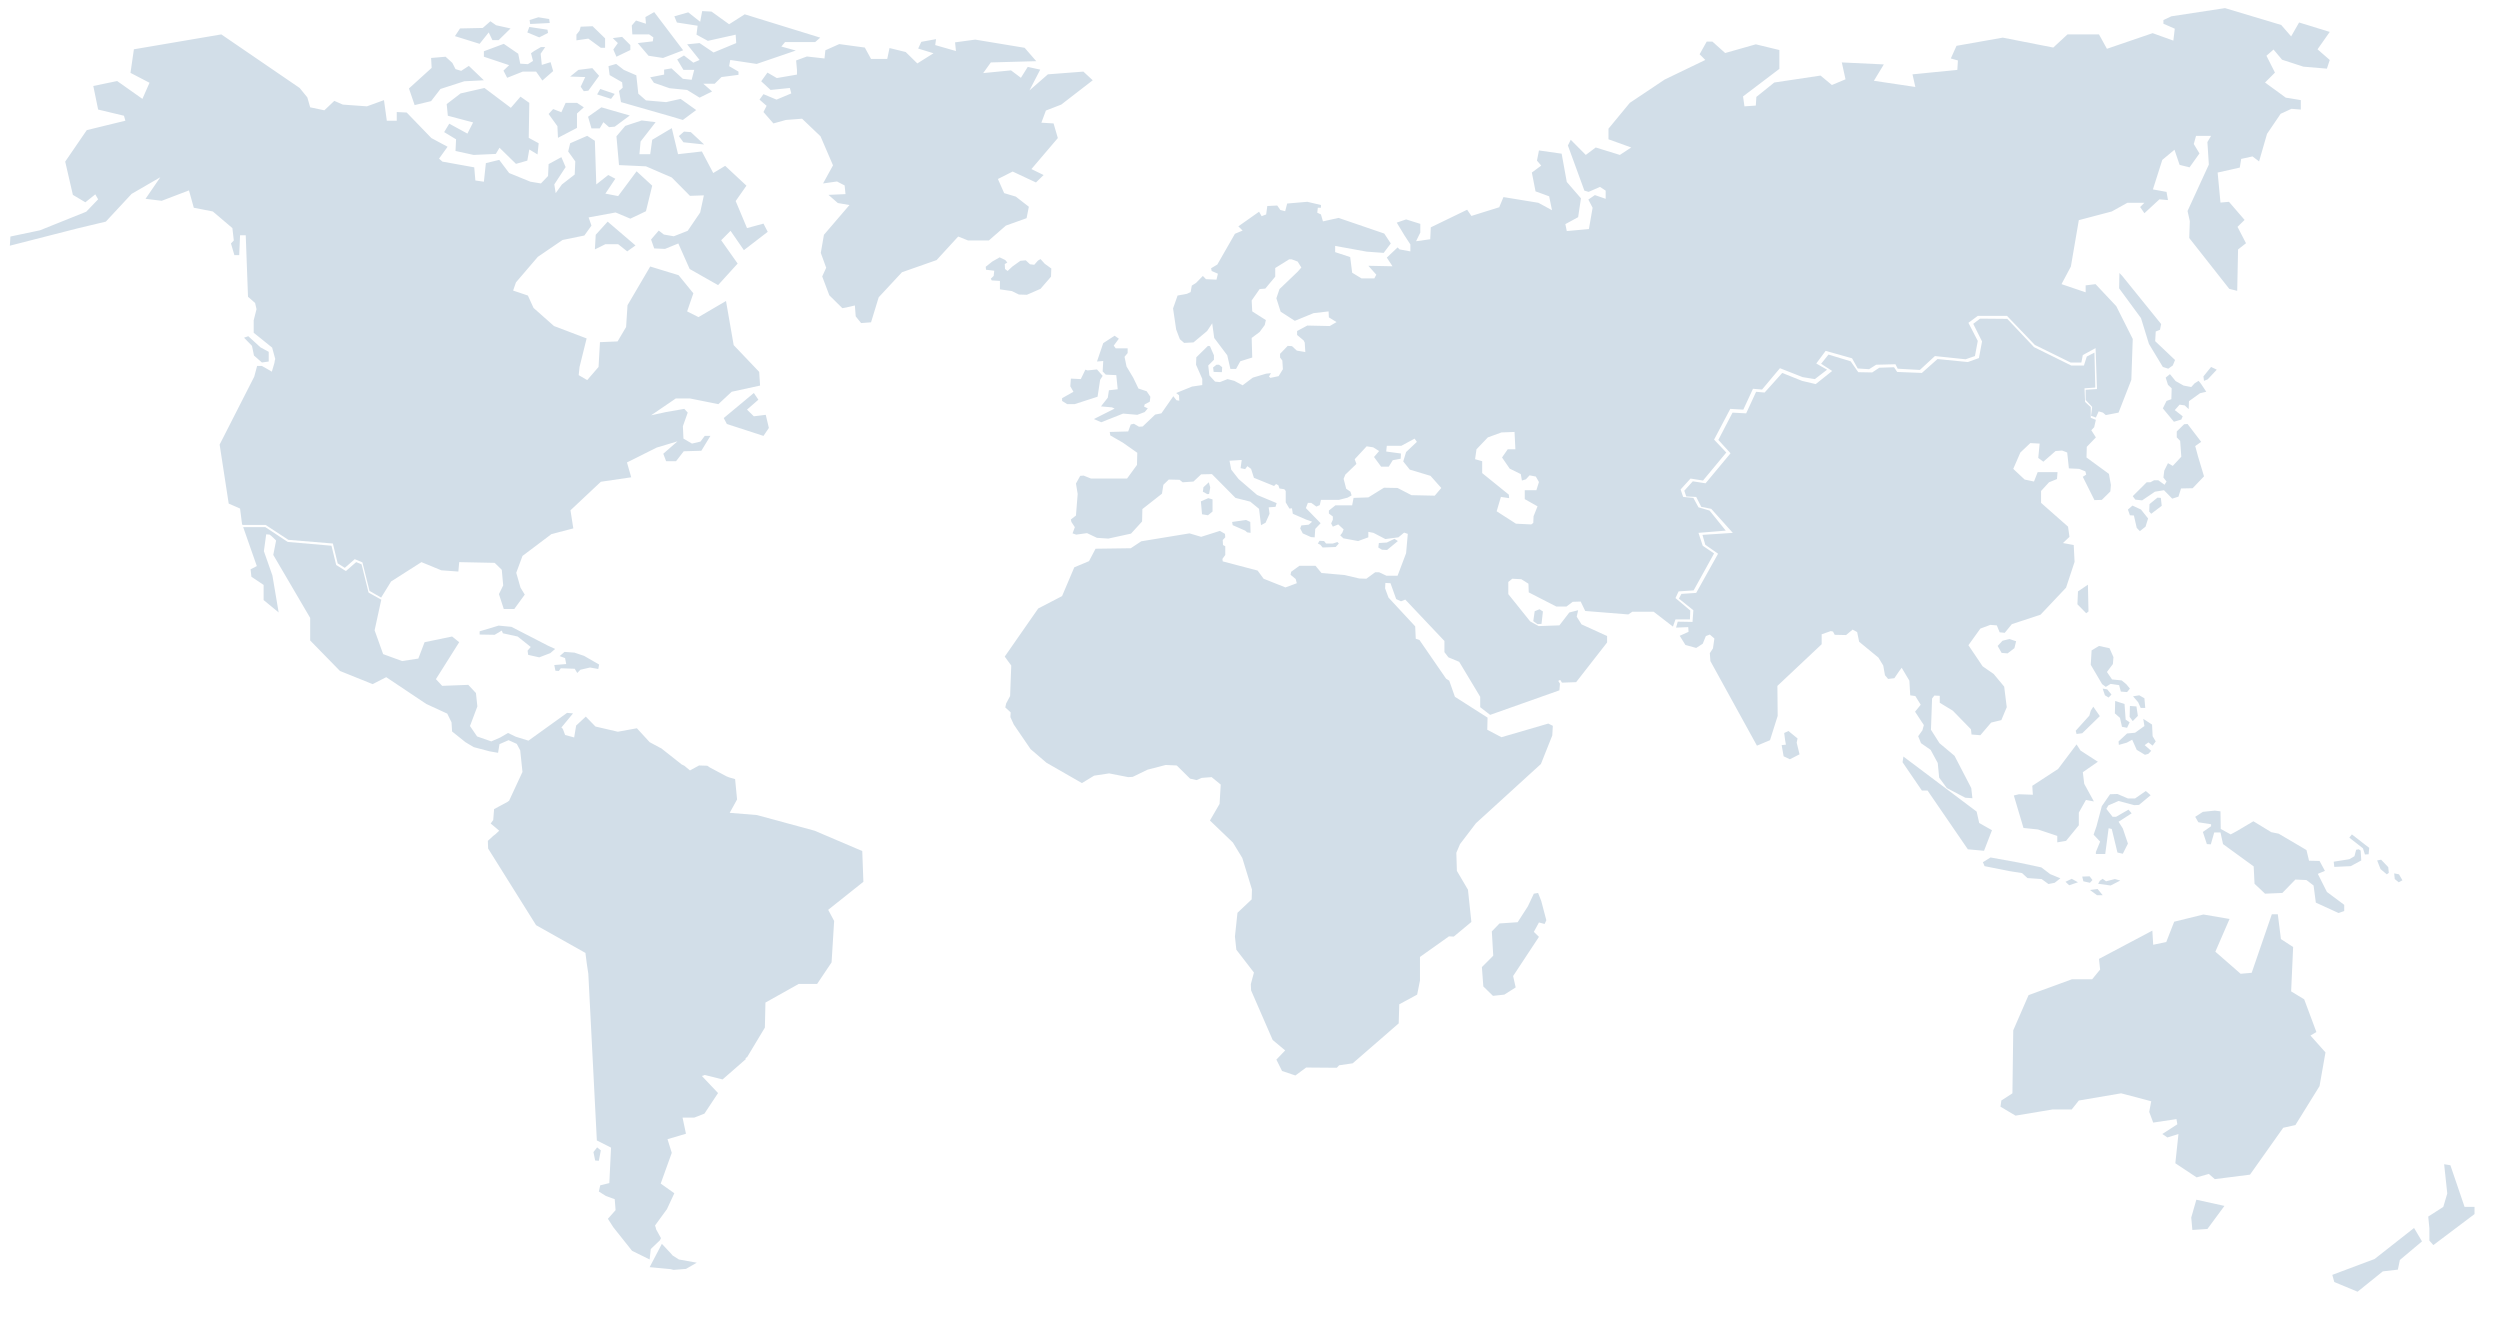 <?xml version="1.0" encoding="utf-8"?>
<!-- Generator: Adobe Illustrator 15.0.0, SVG Export Plug-In . SVG Version: 6.00 Build 0)  -->
<!DOCTYPE svg PUBLIC "-//W3C//DTD SVG 1.1//EN" "http://www.w3.org/Graphics/SVG/1.1/DTD/svg11.dtd">
<svg version="1.1" id="Layer_1" xmlns="http://www.w3.org/2000/svg" xmlns:xlink="http://www.w3.org/1999/xlink" x="0px" y="0px"
	 width="1267.926px" height="670.867px" viewBox="0 0 1267.926 670.867" enable-background="new 0 0 1267.926 670.867"
	 xml:space="preserve">
<g>
	<g>
		<path fill-rule="evenodd" clip-rule="evenodd" fill="#D2DEE8" d="M1188.92,458.907v3.149l-2.88,1l-11.521-5.279l-1.14-8.68
			l-3.61-2.76l-5.609-0.261l-6.62,6.8l-8.78,0.37l-5.33-5.03l-0.43-8.8l-15.55-11.319l-1.29-5.91h-3.17l-1.73,6.039l-2.01-0.129
			l-2.02-6.16l4.17-2.9v-1l-6.471-1.01l-1.58-2.76l3.881-2.521l6.05-0.63l2.88,0.38l0.14,8.931l5.04,2.76l3.02-1.631l8.5-5.029
			l9.061,5.529l3.75,0.761l14.1,8.3l1.301,5.41l5.33,0.119l2.729,5.031l-3.6,1.51l4.61,9.18L1188.92,458.907z M1214.26,442.938
			l0.29,2.89l2.011,1.64l1.879-1.01l-1.739-3.02L1214.26,442.938z M1205.62,436.396l1.729,4.4l3.17,2.641l1.011-0.75l-0.29-2.9
			l-3.6-3.77L1205.62,436.396z M1196.26,430.737l-1.29,0.25l-0.87,3.271l-2.59,1.51l-7.92,1.26l0.29,2.64l8.351-0.38l5.33-2.891
			l-0.291-5.029L1196.26,430.737z M1192.811,423.188l-1.301,1.64l6.91,5.41l1.01,3.14l1.87-0.119l0.29-3.271l-2.16-1.64
			L1192.811,423.188z M1224.34,622.797l4.03,6.791l-11.229,9.43l-1.011,4.899l-7.63,0.88l-12.811,10.32l-11.81-4.91l-1-3.64
			l21.45-8.05L1224.34,622.797z M1239.6,590.467l1.58,14.84l-2.01,6.791l-7.64,4.91l0.579,5.909v6.29l2.021,2.26l20.87-15.72v-3.649
			h-5.04l-7.2-21.131L1239.6,590.467z M1113.92,608.457l-2.59,9.051l0.57,6.289l7.63-0.5l8.64-11.699L1113.92,608.457z
			 M1021.061,522.547l-0.42,31.95l-5.621,3.649l-0.43,3.141l7.63,4.53l18.851-3.14h9.649l3.601-4.531l21.449-3.649l15.261,4.03
			l-1.011,5.4l2.021,5.41l11.8-1.761l0.44,2.64l-7.63,4.91l2.59,1.76l5.609-1.76l-1.58,14.84l10.791,7.17l6.199-1.76l3.021,2.641
			l17.85-2.271l16.84-23.771l6.19-1.379l12.24-19.75l3.02-17.101l-7.63-8.56l3.021-1.76l-6.19-16.601l-6.62-4.021l1.01-22.51
			l-6.189-4.029l-1.58-12.58h-3.03l-10.22,29.689l-5.61,0.5l-12.819-11.199l7.199-16.601l-13.24-2.26l-14.83,3.649l-4.029,10.311
			l-6.62,1.38l-0.431-7.17l-27.069,14.34l0.58,5.41l-4.03,4.909h-10.22l-22.03,8.041L1021.061,522.547z"/>
	</g>
	<g>
		<path fill-rule="evenodd" clip-rule="evenodd" fill="#D2DEE8" d="M1070.59,245.977l-0.29,3.271l-4.319,4.28l-3.74,0.119
			l-5.9-11.819l1.721-1.13l-0.431-1.641l-3.17-1.26l-5.18-0.25l-0.86-8.05l-2.59-1l-3.311,0.25l-6.189,5.41l-2.59-1.89l0.71-7.291
			l-4.74-0.26l-5.04,4.78l-3.609,8.3l5.77,5.41l4.75,1.01l1.87-4.779h10.069l-0.279,3.52l-4.04,1.641l-4.03,4.399v6.04l13.68,12.07
			l0.721,5.16l-3.311,3.14l5.471,1.01l0.43,8.55l-4.32,13.08l-12.96,13.711l-14.53,4.779l-3.6,4.4l-2.59-0.25l-1.44-3.521
			l-3.319-0.25l-5.03,1.88l-6.05,8.43l7.199,10.69l5.61,3.9l5.33,6.409l1.3,10.44l-2.74,6.54l-5.18,1.26l-5.47,6.41l-4.47-0.369
			l-0.291-2.641l-9.209-9.439l-6.621-4.021v-3.521l-2.739-0.129l-1.149,1.51l-0.57,15.85l4.32,6.79l7.629,6.41l8.49,16.35l0.58,5.16
			l-3.6-0.25l-9.36-4.91l-3.89-5.28l-0.721-7.42l-3.6-6.66l-4.891-3.399l-1.439-3.521l2.16-3.02l0.72-2.641l-4.46-6.789l2.87-3.521
			l-2.729-4.409l-2.59-0.371l-0.431-7.43l-3.89-6.529l-1.15,1.5l-2.59,3.779l-3.17,0.37l-1.58-1.88l-0.87-4.91l-2.44-4.02
			l-9.789-8.051l-1.01-4.91l-2.311-1.25l-3.301,2.761l-5.76-0.12l-0.869-1.641l-1.15-0.25l-4.609,1.631v5.039l-22.451,21.131
			l0.141,15.22l-3.891,12.319l-6.619,2.771l-23.61-42.89l-0.29-4.03l1.58-2.39l0.73-5.03l-2.311-2.01l-2.01,0.76l-1.58,3.899
			l-3.32,2.131l-5.46-1.51l-2.89-4.65l4.47-2.01l-0.149-2.391l-6.19,0.25l0.87-3.02l7.48,0.13l0.43-5.91l-7.34-5.92l1.299-2.39
			l7.48-0.5l11.09-19.87l-6.479-4.53l-1.44-5.029l15.4-1.011l-10.939-12.19l-5.041-1.01l-2.59-5.029l-5.04-0.25l-1-2.9l4.32-4.779
			l6.47,1.01l12.67-15.221l-6.189-6.789l7.199-13.83l6.91,0.369l5.041-10.939l4.319,0.38l8.931-9.94l10.069,4.03l6.91,1.63
			l8.35-6.66l-5.61-3.65l3.74-4.659l11.23,3.399l3.88,5.53l7.06,0.13l3.601-2.39l7.479-0.25l1.59,2.39l12.521,0.5l7.92-7.039
			l15.399,1.51l5.621-2.01l1.58-8.431l-4.461-8.931l3.45-2.639l13.82,0.119l13.54,14.34l18.859,9.311h6.471l1.439-4.53l3.891-2.01
			l0.43,17.729l-5.47,0.381l0.29,6.92l2.88,2.64v5.409l2.59,1l-0.86,3.771l-1.449,1.511l2.31,3.649l-4.61,4.78l-0.14,5.41l11.37,8.3
			L1070.59,245.977z M904.891,371.747l0.43,3.399l0.439,2.511l-2.16,0.26l1,5.66l3.17,1.5l4.9-2.51l-1.45-5.91l0.44-2.14
			l-4.61-3.771L904.891,371.747z M1121.4,186.107l-3.881,4.779l0.291,2.271l1.869-0.761l4.601-4.899L1121.4,186.107z
			 M1100.53,189.758l-2.16,1.76l1.16,3.649l1.87,1.761l-0.15,5.529l-2.45,0.881l-1.87,3.779l5.62,6.79l3.74-1.13l0.72-1.641
			l-4.029-3.14l2.449-2.771l2.59,0.381l2.011,1.88l0.149-4.021l5.61-4.029l3.17-0.75l-2.59-3.9l-1.3-1.63l-2.01,1.25l-1.73,1.89
			l-3.891-0.75l-4.029-2.27L1100.53,189.758z M1088.73,244.598l-7.061,7.039l1.3,1.76l3.45,0.381l6.48-4.4l4.609-0.76l4.17,4.279
			l3.17-1.01l1.301-4.149l5.899-0.12l5.761-6.04l-3.03-10.06l-1.431-5.291l3.021-2.129l-6.91-9.061l-1.729,0.13l-3.74,3.64v3.021
			l1.72,1.761l0.58,8.049l-4.32,4.66l-2.439-1.39l-1.88,3.78l-0.431,3.52l1.58,2.01l-1.01,1.641l-3.16-2.27h-2.16l-1.87,1.01
			H1088.73z M1094.2,252.387l-4.03,3.271l-0.15,3.78l1.011,1.13l5.329-4.03l-0.439-4.02L1094.2,252.387z M1081.53,256.417
			l-2.311,2.011l1.011,2.899l2.02,0.12l1.439,6.29l1.58,1.63l2.881-2.26l1.3-4.15l-3.601-4.529L1081.53,256.417z M1058.93,296.537
			l-5.039,3.4l-0.291,6.539l4.461,4.531l1.159-0.881L1058.93,296.537z M1019.05,324.088l-3.45,0.879l-2.449,2.641l2.01,3.52
			l3.02,0.25l3.461-2.64l0.869-3.521L1019.05,324.088z M1066.41,349.237l1.15,3.399l1.869,1.131l1.45-1.51l-2.16-2.641
			L1066.41,349.237z M1064.54,327.607l-3.74,2.26l-0.43,7.3l5.76,9.81l1.87,1.381l2.439-1.51l4.32,0.629l0.87,3.271l3.16,0.25
			l1.44-1.76l-1.871-2.261l-2.299-1.889l-4.9-0.5l-2.59-3.781l3.02-4.02l0.29-3.52l-2.01-4.53L1064.54,327.607z M1087,364.577
			l0.58,3.649l-4.75,3.4l-4.04,0.37l-4.32,4.03l0.15,1.76l4.03-1.13l2.729-1.511l2.31,5.16l4.17,2.511l1.73-0.5l1.44-1.511
			l-3.311-2.89l1.87-1.39l2.16,1.64l1.58-2.14l-1.58-2.641l-0.29-5.91L1087,364.577z M1081.82,353.137l2.59,3.021l1.29,2.89h2.31
			l-0.43-4.91l-2.6-1.5L1081.82,353.137z M1080.23,358.037l-0.141,5.54l1.58,2.14l2.59-2.64l-0.72-4.79L1080.23,358.037z
			 M1072.75,355.527l-0.15,6.29l2.59,2.26l1.011,4.53l2.59,0.5l1.3-2.77l-2.02-1.381l-0.57-7.92L1072.75,355.527z M1061.66,358.417
			l-1.29,2.011l-0.72,2.52l-6.91,7.67l0.43,1.641l2.88-0.381l8.92-8.68L1061.66,358.417z M1064.97,446.707l-0.86,1.51l6.33,0.881
			l4.9-2.51l-2.74-0.761l-4.459,1.14l-1.73-1.26L1064.97,446.707z M1063.82,450.857l-3.881,0.51l3.591,2.641h2.88L1063.82,450.857z
			 M1056.05,444.577l0.57,2.39l3.319,0.75l1.291-1.379l-1.44-1.891L1056.05,444.577z M1050.72,445.707l-3.17,1.51l1.88,1.76
			l4.461-1.51L1050.72,445.707z M1009.55,434.887l-3.89,2.391l0.859,2.01l12.67,2.52l6.34,1l2.73,2.521l7.2,0.5l3.45,2.521
			l3.17-0.631l2.88-2.26l-5.18-2.14l-4.46-3.4l-11.811-2.51L1009.55,434.887z M1061.811,423.317l3.31,3.521l-2.16,5.279v1.01h4.75
			l1.72-13.08l1.59,0.381l2.881,11.949l2.729,0.62l2.59-5.149l-2.59-7.67l-2.16-3.4l6.63-4.28l-1.59-1.88l-6.33,3.65h-1.729
			l-3.17-4.03l1.01-1.761l5.18-2.26l7.921,2.131l2.449-0.121l5.9-4.909l-2.45-2.14l-5.46,3.779h-3.61l-5.319-2.27l-3.74,0.13
			l-4.18,6.04l-2.73,10.31L1061.811,423.317z M1057.061,397.537l4.89,8.93l-4.03-0.76l-3.6,6.42v6.41l-6.48,7.92l-4.46,0.76v-3.27
			l-9.79-3.27l-7.34-0.761l-4.9-16.47l2.601-0.63l7.05,0.25l-0.29-4.53l13.101-8.55l9.359-12.45l2.02,3.141l8.78,5.66l-7.63,5.289
			L1057.061,397.537z M965.35,383.697l-0.43,2.891l9.79,14.34h2.88l20.439,29.81l8.211,0.75l4.029-10.431l-6.479-3.649l-1.3-5.79
			L965.35,383.697z"/>
	</g>
	<g>
		<path fill-rule="evenodd" clip-rule="evenodd" fill="#D2DEE8" d="M669.23,274.277l2.299,0.13l1.011,1.25h3.45l2.31-0.75l0.72,0.75
			l-1.59,1.76l-6.619,0.261l-1.15-1.391l-1.29-0.63L669.23,274.277z M779.21,248.617h-5.899v4.529l6.479,3.65l-2.011,5.03
			l-0.149,3.39l-1.01,0.76l-7.771-0.379l-9.789-6.291l2.159-7.289l4.171,0.629l-0.141-1.76l-13.53-10.949v-6.03l-3.6-1.011
			l0.71-5.029l5.77-6.04l6.91-2.51l6.62-0.25l0.431,8.8h-3.891l-2.88,4.15l3.89,5.66l5.62,2.77l0.57,3.27l2.021-0.629l1.869-2.021
			l3.17,0.63l1.58,2.77L779.21,248.617z M1181.58,16.188l-15.55-4.78l-4.03,7.05l-5.04-5.79l-28.5-8.55l-27.21,4.15l-4.03,1.89v1.88
			l5.761,2.52l-0.721,6.041l-10.51-3.78l-23.18,7.93l-4.03-7.3h-15.979l-7.201,6.67l-25.619-5.03l-23.461,4.15l-2.879,6.41
			l3.59,1.01l-0.29,4.78l-22.74,2.26l1.44,6.41l-21.021-3.141l5.04-8.3l-21.311-1.01l1.881,8.56l-6.91,2.891l-5.76-4.78
			l-23.471,3.521l-9.07,7.3l-0.289,4.399l-5.76,0.381l-0.711-5.041l18.42-13.959v-9.551l-11.949-2.9l-15.54,4.41l-6.48-5.789h-2.88
			l-3.6,6.41l2.88,2.899l-20.591,9.93l-17.699,11.83l-10.801,13.08v5.4l11.521,4.149l-5.76,3.78l-12.24-3.78l-5.04,3.78l-7.63-7.68
			l-1.44,2.899l8.36,22.891l2.15,0.63l5.76-2.521l2.88,1.891v4.149l-5.47-1.89l-3.31,2.27l2.159,4.15l-1.88,10.811l-11.22,1.01
			l-0.72-3.521l6.479-3.52l1.431-9.561l-7.19-8.3l-2.601-14.34l-11.51-1.641l-1.01,5.16l2.16,2.521l-4.75,3.521l1.869,9.549
			l6.91,2.521l1.44,7.04l-6.91-3.77l-17.71-2.891l-2.15,5.16l-14.109,4.4l-2.16-3.15l-18.43,8.93l-0.29,6.041l-7.19,1.01l2.16-4.41
			v-4.4l-7.199-2.26l-4.75,1.63l4.029,6.67l2.88,4.399v3.521l-5.479-1l-1-1.01l-5.471,5.16l2.881,4.399l-12.24-0.25l4.029,4.521
			l-1.01,1.89h-6.47l-4.761-2.89l-1-7.92l-7.629-2.521v-3.15l15.979,2.9l8.63,0.631l3.61-4.781l-3.32-5.029l-23.17-7.93l-7.92,1.76
			l-1.01-3.52l-1.87-0.881l0.29-2.51h1.58v-1.391l-6.91-1.629l-10.22,0.879l-1.01,3.9l-2.451-0.63l-1.58-2.26l-5.039,0.25
			l-0.58,4.271l-2.301,0.879l-1.289-2.26l-10.51,7.42l2.159,2.141l-3.89,1.63l-8.93,15.6l-3.16,1.88l0.279,1.391l3.17,1.38
			l-0.72,3.021l-5.329-0.25l-1.58-1.641l-3.451,3.529l-2.159,1.381l-0.58,3.27l-1.87,0.881l-4.75,0.879l-2.3,6.541l1.579,10.689
			l1.871,4.91l2.16,1.88l4.75-0.25l6.909-5.78l2.591-3.9l1.01,7.42l6.619,8.801l1.59,6.92h2.871l2.16-3.9l6.049-1.89l-0.289-9.931
			l4.029-3.02l2.601-3.52l0.569-2.52l-6.91-4.4l-0.289-5.541l4.029-5.779l2.881-0.25l5.039-6.04v-4.399l7.061-4.4h1.29l3.021,1.13
			l1.879,3.021l-1.879,2.129l-9.211,8.811l-1.58,4.65l2.16,6.8l7.2,4.649l9.5-3.899l7.63-0.88l0.141,3.02l3.89,2.391l-3.46,2.01
			l-11.37-0.25l-5.181,2.77v2.01l3.311,2.76l0.57,1.141l0.289,4.78l-4.319-0.761l-2.44-2.26l-2.17-0.13l-3.88,4.03v1.88l1.15,1.511
			l0.29,4.399l-2.16,3.53l-4.18,0.879l-0.721-0.629l1.01-1.76l-2.449,0.25l-6.76,2.01l-5.181,3.899l-4.18-2.26l-3.45-0.89
			l-3.89,1.52l-2.45-0.26l-2.88-3.141l-0.57-5.029l2.88-2.891v-2.27l-2.02-4.65l-1.01-0.13l-5.9,5.79l-0.141,3.77l3.16,7.17v3.141
			l-5.18,0.76l-8.061,3.271l1.44,1.13l0.14,2.77l-1.439-0.25l-1.58-2.02l-6.05,8.68l-3.16,0.631l-6.34,6.039l-1.87,0.12l-2.59-1.51
			l-1.58,0.38l-1.3,3.52l-9.36,0.261l0.29,1.76l6.33,3.64l7.351,5.16l-0.15,6.16l-5.04,6.92h-18.28l-3.74-1.51l-1.729,0.13
			l-2.16,3.899l0.87,5.281l-0.87,10.939l-2.59,2.01l0.29,1.26l1.73,2.641l-1.16,3.15l1.869,0.629l5.48-0.76l5.029,2.391l5.761,0.379
			l11.521-2.52l5.609-6.16l0.15-6.289l9.93-7.801l0.72-4.52l2.74-2.65l5.47,0.131l1.58,1.26l5.471-0.381l3.89-3.649l5.47-0.12
			l11.95,12.07l7.479,1.89l4.471,3.649l1,8.291l2.31-1.25l2.011-4.53l-0.431-3.271l3.46-0.25l0.57-1.89l-9.93-4.149l-9.36-8.051
			l-3.74-4.779l-0.87-4.521l6.189-0.38l-0.569,4.15l2.3,0.5l1.15-1.511l1.869,1.38l1.44,4.53l10.22,4.149l1.011-1l1.159,0.631
			l0.57,1.63l2.45,0.38l0.72,0.88v5.78l1.87,3.15l1.3-0.131l0.431,2.771l6.62,2.89l3.17,1.131l-1.73,1.51l-3.74,0.379l-0.58,1.511
			l1.291,2.521l4.18,1.879l1.869,0.131l0.291-4.28l2.729-2.89l-7.479-7.67l1.01-2.641h1.72l2.591,1.88l1.729-0.75l0.58-2.64h9.069
			l4.461-1.141l2.02-1.129l-0.58-1.881l-2.16-1.51l-1.3-5.029l0.87-2.141l5.609-5.41l-0.859-2.391l6.05-6.539l3.31,0.5l3.021,1.89
			l-2.59,3.021l3.6,4.899h3.89l2.011-3.271l4.03-0.75l0.14-2.639l-7.479-1.011l0.289-2.89h7.34l6.761-3.65l1.159,1.641l-5.469,5.149
			l-1.451,4.78l3.32,4.15l10.5,3.149l5.48,6.16l-3.32,3.899l-11.8-0.25l-7.05-3.649l-6.91-0.13l-7.92,4.91l-7.49,0.25l-0.721,3.77
			h-8.489l-3.31,2.65v1.5l2.01,1.51v1.641l-0.86,1.879l0.86,1.641l2.74-1.131l2.729,2.511l-0.71,1.76l-1.01,1.261l1.58,1.51
			l7.49,1.39l5.18-1.89v-2.771l2.59,0.5l6.05,3.149l6.62-0.879l2.88-2.391l1.87,0.631l-0.859,9.81l-4.32,11.44h-5.62l-3.74-1.761
			h-2.01l-4.47,3.271l-3.601-0.121l-7.479-1.76l-11.66-1.01l-3.03-3.65h-8.2l-4.18,3.021l-0.29,1.511l2.601,2.139l0.569,2.141
			l-5.76,2.141l-11.08-4.41l-3.03-4.15l-17.699-4.65l-0.15-1.26l1.439-2.01v-4.4l-1.15-0.63l-0.139-2.521l1.289-1.379l-0.14-1.76
			l-2.59-1.511l-9.5,3.021l-5.91-1.76l-24.47,4.02l-5.32,3.52l-17.859,0.25l-3.311,6.291l-7.48,3.149l-6.189,14.59l-12.1,6.28
			l-16.98,24.4l3.311,4.529l-0.58,15.471l-2.011,3.779l-0.44,2.01l2.74,2.51l-0.14,2.391l1.72,3.779l8.5,12.451l8.061,6.91
			l17.99,10.319l6.199-3.771l7.62-1.14l9.65,1.89l2.3-0.129l7.49-3.641l9.21-2.391l5.62,0.25l6.76,6.67l3.311,0.75l2.6-1.129
			l5.029-0.381l4.61,3.771l-0.58,9.81l-4.89,8.43l11.66,11.191l4.75,7.799l4.899,15.971l-0.149,5.039l-7.2,6.791l-1.29,12.07
			l0.72,6.67l8.92,11.569l-1.579,5.91l0.139,3.14l10.951,25.16l6.33,5.28l-4.461,4.659l2.881,5.781l6.76,2.27l5.47-4.03l15.55,0.12
			l1.15-1.25l6.91-1.01l23.32-20.25l0.289-9.68l9.07-4.91l1.439-7.17v-11.94l14.69-10.44l2.44,0.121l8.93-7.42l-1.73-16.351
			l-5.619-9.56l-0.28-9.181l1.87-4.399l8.06-10.57l32.97-30.061l5.76-14.459l0.281-4.9l-2.301-1.141l-23.75,6.92l-7.199-3.77
			l0.149-6.16l-16.56-10.57l-2.881-8.18l-1.59-1L719.9,324.588l-1.871-0.631l-0.289-6.29l-13.53-14.59l-1.729-4.649l0.149-2.771
			l2.59,0.13l2.88,8.051l2.44,1.129l2.17-0.879l19.86,21v5.659l2.02,2.64l5.471,2.271l10.649,17.729v5.28l5.04,3.9l35.13-12.45
			l0.28-3.4l-0.86-1.379c0.29-0.131,0.58-0.381,1.011-0.5l0.859,1.379l7.2-0.25l15.69-20.119v-3.271l-12.961-5.92l-2.439-3.89
			l0.72-3.271l-4.47,1.13l-5.03,6.54l-10.521,0.37l-4.31-2.391l-11.09-13.829v-6.16l2.021-1.64l4.6,0.25l3.6,2.27l0.15,4.4
			l13.96,7.17h5.18l3.171-2.391l4.029-0.129l2.3,4.779l21.88,1.76l2.021-1.38h10.8l9.79,7.55l1.29-3.65h7.34l0.15-4.529l-7.49-6.29
			l1.59-3.39l7.62-0.51l10.37-18.74l-5.76-3.9l-2.16-6.54l13.83-1.13l-8.211-10.18l-5.619-1.641l-2.59-4.779l-5.18-0.5l-1.291-3.78
			l5.03-5.53l6.34,1.01l11.8-14.22l-6.189-6.54l8.21-15.59l6.62,0.38l4.89-10.569l4.61,0.379l9.07-10.819l11.52,4.53l6.189,1
			l6.19-4.771l-5.47-3.149l4.75-6.41l13.39,3.77l2.88,5.16l5.76,0.37l3.59-2.261l9.791-0.25l1.149,2.261l11.23,0.63l7.63-7.04
			l15.55,1.63l4.75-1.63l1.44-7.67l-4.75-9.19l4.75-3.52h14.83l14.1,14.72l18.15,8.931h5.459l0.73-3.771l6.471-3.53l0.72,20.76
			l-5.75,0.371v5.16l3.31,3.52l-0.58,4.529l2.45,0.881l1.44-3.141l2.16,0.631l1.439,1.25l6.47-1.25l6.48-16.611l0.72-20.75
			l-8.35-16.6l-10.51-11.199l-5.03,0.629v3.521l-12.24-4.149l4.75-8.931l4.03-23.52l16.699-4.4l7.92-4.399h8.631l-2.15,2.14
			l2.16,3.14l7.62-7.04l4.33,0.38l-0.73-4.149l-6.909-1.261l4.76-14.97l6.18-5.149l2.6,7.67l5.04,1.26l5.03-7.05l-2.88-4.78
			l1.149-4.15h7.631l-1.87,3.15l0.729,11.439l-10.8,23.521l1.149,5.16l-0.289,8.55l20.3,25.78l4.03,1.01l0.43-21l4.029-3.149
			l-4.31-8.301l3.591-3.52l-7.921-9.18l-4.31,0.379l-1.44-15.219l11.23-2.521l0.72-4.4l5.75-1.26l3.32,2.521l4.029-13.961
			l6.91-10.189l5.471-2.52l4.75,0.379v-4.779l-7.631-1.26l-10.51-7.67l5.03-5.03l-4.31-8.55l3.59-3.15l4.33,5.16l10.789,3.52
			l11.951,1.01l1.439-4.399l-6.189-5.41L1181.58,16.188z M634.1,264.717l-2.16-1.01l-7.049,1.01l0.289,1.631l6.33,2.77l1.01,0.88
			l1.73,0.25L634.1,264.717z M618.27,184.977h-1.3l-1.729,1.381l0.289,2.27l4.181,0.12l0.14-2.51L618.27,184.977z M613.08,244.598
			l-2.73,2.51l-0.289,2.27l2.299,1.25l0.871-0.119l0.569-3.271L613.08,244.598z M612.8,252.646l-3.75,1.631l0.58,6.54l3.021,0.51
			l2.31-1.89v-6.16L612.8,252.646z M557.95,192.646l-1.3,8.561l-11.66,3.77h-3.74l-2.59-1.639v-1.381l5.76-3.27l-1.59-2.771
			l0.29-3.899l5.04,0.25l2.3-4.771l1.149,0.37l4.75-0.5l2.881,3.27L557.95,192.646z M567.45,171.768l-2.591,3.529l1,1.381h6.051
			v2.39l-1.58,1.89l1.01,4.9l3.45,5.789l2.59,5.4l4.181,1.391l1.869,2.77l-0.289,2.51l-2.591,1.381l-0.29,1.14l1.87,0.88l-1.58,1.88
			l-3.739,1.39l-7.201-0.629l-11.09,4.399l-3.74-1.63l10.511-5.29l-1.3-0.63l-5.61-0.5l3.46-4.4l0.57-3.77l4.46-0.51l-0.72-7.17
			l-5.32-0.25l-1.59-1.631l0.289-5.289l-3.17,0.26l3.17-9.311l5.761-3.77L567.45,171.768z M707.24,273.268l1.72,1.14l-5.47,4.521
			l-2.59-0.121l-1.871-1.129l0.291-2.271l4.029-0.25L707.24,273.268z M778.35,309.997l-0.72,5.03l2.16,1.51l2.021-0.13l0.709-6.28
			l-1.72-1.14L778.35,309.997z M777.92,453.247l-3.029,6.42l-5.181,8.05l-9.21,0.631l-3.891,4.02l0.721,12.33l-5.76,5.779
			l0.729,9.811l4.89,4.78l5.761-0.63l5.75-3.65l-1.29-5.779l13.1-19.871l-2.59-2.52l2.59-4.779l2.881,0.76l0.859-1.891l-2.59-9.811
			l-1.58-4.02L777.92,453.247z M1074.91,138.438l-0.15,7.8l11.09,15.101l4.03,13.079l7.05,11.69l2.74,0.88l2.3-1.63l1.15-2.77
			l-10.08-9.561l0.29-4.9l2.16-0.88l0.58-2.899l-19.73-24.4L1074.91,138.438z"/>
	</g>
	<g>
		<path fill-rule="evenodd" clip-rule="evenodd" fill="#D2DEE8" d="M245.41,25.997v2.771l12.81,4.279l-2.88,2.76l1.88,3.65
			l7.91-3.14h6.771l3.17,4.53l5.47-4.791l-1.3-4.52l-4.46,1.38l-0.58-5.659l2.31-3.391h-2.16l-3.46,2.01l-1.579,1.131l1.01,3.899
			l-2.59,1.63l-3.891-0.25l-1.01-5.029l-7.34-5.031L245.41,25.997z M240.23,78.577l11.229-0.51l1.87-3.14l8.35,8.17l5.76-1.631
			l1.011-5.66l4.17,2.521l0.58-5.67l-5.04-2.76l0.29-17.73l-4.47-3.149l-4.891,5.66L245.7,44.617l-12.09,2.76l-7.061,5.41l0.58,5.91
			l12.81,3.4l-2.879,5.66l-9.211-5.031l-2.59,4.281l6.04,3.64l-0.28,5.92L240.23,78.577z M247.86,16.447l1.87,3.89h3.17l6.039-5.909
			l-7.34-1.631l-2.88-2.01l-3.88,3.391l-11.52,0.25l-2.59,3.899l12.52,3.899L247.86,16.447z M210.29,53.297l8.35-2.01l4.75-6.17
			l12.091-3.9l9.93-0.5l-7.63-7.3l-3.88,2.521l-2.881-0.881l-1.59-3.149l-3.449-3.14l-7.341,0.63l0.28,5.03l-11.51,10.439
			L210.29,53.297z M538.23,53.047l15.97-12.33l-4.74-4.399l-18,1.38l-9.36,8.18l5.471-10.57l-6.33-1.379l-3.461,5.529l-5.029-3.77
			l-14.109,1.38l3.879-5.41l23.041-0.63l-5.9-6.79l-25.051-4.15l-10.229,1.39l0.44,4.4l-10.51-3.02l0.43-3.021l-7.49,1.38l-1.58,3.4
			l7.77,2.391l-8.199,5.159l-5.9-5.79l-8.21-2.01l-1.149,5.53h-8.211l-3.16-5.78l-12.959-1.76l-7.051,3.14l-0.439,4.15l-8.92-1
			l-5.471,2.01l0.431,4.78v2.39l-10.22,1.76l-4.75-2.77l-3.17,4.399l4.75,4.4l9.789-1l0.721,2.76l-7.49,3.15l-6.62-2.77l-2.01,2.77
			l3.6,3.14l-1.59,3.15l5.04,5.78l6.34-1.761l8.2-0.63l9.36,8.93l6.33,14.721l-5.041,9.18l7.061-1l3.88,2.01l0.44,4.4l-8.641,0.38
			l4.75,4.149l5.9,1l-12.95,15.101l-1.59,9.181l2.739,7.539l-2.02,4.4l3.6,9.561l6.621,6.539l2.02-0.369l4.32-1.011l0.43,5.53
			l2.73,3.4l5.039-0.381l3.891-12.699l11.8-12.7l17.569-6.17l10.941-11.94l5.039,2.01h10.5l8.641-7.55l10.51-3.77l1.15-5.79
			l-6.621-5.15l-5.899-1.76l-3.17-7.17l7.489-3.78l11.801,5.54l3.89-3.77l-6.19-3.021L536.5,70.018l-2.16-7.42l-6.189-0.371
			l2.3-6.17L538.23,53.047z M527.72,131.397l-1.3,0.76l-1.87,2.13l-2.159-0.25l-2.16-2.01l-2.73,0.25l-4.04,2.89l-2.44,2.271
			l-1.299-1.01l-0.141-2.511l1.29-0.76l-1.011-1.26l-2.869-1.38l-3.75,2.14l-3.311,2.64l0.15,1.51l4.17,0.5l-0.29,2.641l-1.44,1.391
			l0.44,0.879l4.17,0.25v4.28l6.05,0.88l3.59,1.76l4.041,0.121l6.909-3.021l5.32-6.16l0.149-4.149l-3.31-2.391L527.72,131.397z
			 M132.84,183.848l3.45-0.5v-4.91l-4.17-2.26l-6.19-5.66l-2.16,0.75l4.03,4.149l1.011,4.91L132.84,183.848z M382.32,211.137
			l-3.461-3.39l5.761-5.04l-2.3-3.39l-15.26,12.7l1.579,3.02l18.57,6.04l2.74-4.03l-1.58-6.66L382.32,211.137z M349.93,202.088
			l14.391,2.889l6.77-6.289l14.391-3.141l-0.431-6.92l-12.95-13.59l-3.89-22.38l-13.96,8.17l-5.76-2.89l3.16-9.18l-7.48-9.181
			l-14.4-4.41l-11.51,19.63l-0.72,11.061l-4.32,7.3l-8.93,0.38l-0.72,12.57l-5.76,6.67l-4.311-2.52l0.43-4.15l3.59-14.461
			l-16.55-6.289l-10.37-9.18l-2.869-6.291l-7.49-2.52l1.439-4.15l11.09-12.949l12.521-8.551l11.08-2.27l3.6-5.03l-1.439-4.149
			l13.68-2.51l7.479,3.14l7.92-3.771l3.171-12.96l-7.921-7.29l-9.35,12.57l-6.479-1.25l5.04-7.55l-3.601-1.88l-6.05,4.77
			l-0.72-22.13l-3.89-2.521l-8.641,3.771l-1,4.16l3.6,5.03l-0.289,6.66L285,93.537l-3.17,4.41l-0.71-4.41l5.75-8.8l-2.16-5.03
			l-6.47,3.52l-0.29,6.041l-3.601,3.77l-5.33-0.88l-10.8-4.399l-5.03-6.671l-6.77,1.64l-1.01,9.431l-4.32-0.63l-0.57-6.66
			l-16.13-2.9l-1.72-1.51l4.32-6.029l-8.21-4.41l-12.521-12.95l-5.04-0.25v4.399h-5.04l-1.439-10.439l-8.641,3.15l-12.239-0.881
			l-4.311-1.89l-5.04,4.78l-7.199-1.51l-1.44-5.03l-3.89-4.78l-39.73-27.17l-44.34,7.55l-1.73,11.95l9.65,5.029l-3.6,8.171
			l-12.81-9.05l-12.1,2.51l2.45,11.949l13.1,3.141l0.72,2.52l-19.58,4.78L33.07,81.967l3.89,16.86l6.33,3.771l5.04-4.03l1.44,2.52
			l-6.04,6.29l-23.47,9.43l-14.97,3.15L5,124.607l34.41-8.801l14.25-3.399l13.1-14.09l14.54-8.42l-7.49,10.939l8.21,1l13.82-5.28
			l2.45,8.811l9.64,1.88l9.931,8.431l0.72,6.289l-1.44,1.51l1.73,5.91h2.45l0.43-10.06h2.88l1.15,31.19l3.6,3.14l0.72,3.149
			l-1.439,5.66v6.291l9.359,7.539l1.58,5.791c-0.289,0.629-0.289,1.379-0.43,2.01l-1.3,4.399l-5.03-2.89h-2.45l-1.439,5.41
			l-17.561,34.459l4.601,29.931l5.76,2.521l1.01,7.92h0.141v0.379h11.81l11.51,7.551l22.61,1.88l2.439,10.069l3.601,2.261
			l5.04-4.399l3.89,1.629l3.601,14.471l5.899,3.39l5.04-8.17l15.4-9.81l10.08,4.149l8.64,0.63l0.43-4.779l17.99,0.369l3.601,3.521
			l0.72,7.93l-2.16,4.4l2.45,7.55h5.33l5.319-7.3l-2.159-3.521l-2.16-7.55l3.17-8.55l14.689-11.07l11.08-2.89l-1.439-9.181
			l15.399-14.469l15.41-2.261l-2.16-7.54l15.11-7.55l10.51-3.149l-7.2,6.289l1.44,3.78h5.04l3.89-5.03l8.93-0.26l4.601-7.54h-2.88
			l-2.16,2.89l-4.311,1.01l-4.319-2.52l-0.29-6.29l2.45-6.909l-1.73-1.891l-9.36,1.63l-7.489,1.64l12.53-8.549H349.93z
			 M302.13,119.077l-0.43,7.42l5.33-2.649h6.479l4.6,3.649l4.181-3.021l-14.11-12.069L302.13,119.077z M353.811,13.047l-0.57,4.53
			l5.76,3.14l14.109-3.14l0.28,4.271l-11.51,4.779l-7.06-4.779l-6.33,0.629l6.33,7.931l-3.17,1.38l-4.75-3.65l-3.45,2.011l3.17,5.29
			h5.47l-1.3,5.029l-4.46-0.5l-5.76-5.289l-3.74,0.629v2.521l-7.061,1.38l1.87,2.77l7.921,2.761l8.93,0.88l6.33,3.9l6.34-3.141
			l-4.471-3.9h5.761l3.46-3.399l8.63-1.13v-1.63l-4.75-2.771l0.58-3.14l13.39,2.01l19.86-6.79l-7.34-2.02l1.87-2.26h15.26
			l2.59-2.261l-30.95-9.56l-7.34-2.27l-7.92,5.039l-8.92-6.42l-4.75-0.25l-1.011,5.41l-6.049-4.779l-7.051,2.01l1.29,3.14
			L353.811,13.047z M329.05,17.327l2.31,1.63l-0.289,2.01l-7.631,0.881l5.471,6.42l7.34,1.13l10.22-3.9l-14.68-19.37l-4.46,2.521
			l0.279,3.39l-5.039-1.63l-2.15,2.51l0.28,4.53h8.35V17.327z M350.359,67.008l-3.459-0.261l-2.59,2.271l2.31,3.14l10.5,1.13
			L350.359,67.008z M311.78,47.637l-7.351-2.52l-1.58,2.77l7.061,2.261L311.78,47.637z M299.97,65.117h4.181l1.869-3.15l2.881,2.521
			l2.88-0.25l7.63-5.66l-14.4-4.149l-6.76,4.779L299.97,65.117z M377.28,126.867l12.09-9.3l-2.16-4.16l-8.351,2.271l-5.75-13.711
			l5.461-7.8l-10.79-10.06l-6.05,3.65l-5.761-10.94l-12.09,1.38l-3.17-13.21l-9.93,5.91l-1.011,7.3h-5.47l0.58-6.42l7.63-9.811
			l-7.06-0.88l-8.351,2.771l-4.46,5.279l1.3,14.59l13.67,0.631l13.101,5.66l9.22,9.31l7.051-0.25l-1.871,8.681l-6.329,9.299
			l-7.061,2.771l-5.04-0.88l-2.59-2.01l-3.89,4.52l1.59,4.53l5.47,0.25l6.76-2.761l5.761,12.951l14.399,8.18l9.93-10.94
			l-8.35-11.829l4.75-4.781L377.28,126.867z M311.061,25.117l1.579,3.65l7.05-3.391v-2.52l-4.17-4.15l-4.75,0.63l2.59,2.511
			L311.061,25.117z M277.95,16.697l-0.29-1.641l-9.21-1.379l-1.011,2.77l6.041,2.51L277.95,16.697z M278.24,57.817l4.46,6.17
			l0.29,5.91l9.64-5.03v-7.3l3.46-3.14l-3.46-2.261h-5.76l-2.16,4.771l-4.17-1.631L278.24,57.817z M278.811,11.667l-0.291-2.02
			l-5.47-0.88l-4.46,1.39l0.29,2.01L278.811,11.667z M294.5,43.987l1.59,2.26l2.3-0.25l5.47-7.54l-3.449-3.9l-7.061,0.881
			l-4.18,3.39l7.641,0.25L294.5,43.987z M315.52,41.727l0.291,2.761l-1.871,1.64l1.011,5.66l24.61,7.04l6.77,2.01l6.76-5.03
			l-7.91-5.659l-7.35,1.64l-10.221-0.88l-3.879-3.399l-1.011-9.311l-6.34-2.76l-3.88-3.021l-3.891,1.13l0.58,4.53L315.52,41.727z
			 M298.39,19.587l-6.05,0.88v-2.89l1.59-2.01l0.57-2.021l6.05-0.25l6.33,6.16v4.78h-2.16L298.39,19.587z"/>
	</g>
	<g>
		<path fill-rule="evenodd" clip-rule="evenodd" fill="#D2DEE8" d="M287.16,336.787l-6.04,0.5l0.569,2.891l1.73,0.129l1.01-1.379
			l7.051,0.25l1.289,2.14l0.73-0.761l0.859-0.879l4.891-1.131l4.18,0.75l0.43-2.26l-7.629-4.4l-4.891-1.64l-5.04-0.37l-2.45,2.131
			l2.74,1.01L287.16,336.787z M254.48,319.807l0.58,1.381l7.479,1.64l6.63,5.28l-1.59,1.89l0.29,2.13l5.61,1.26l5.619-2.14
			l2.45-2.13l-3.6-1.641l-18.57-9.56l-6.479-0.63l-9.65,2.9v1.63l7.63,0.13L254.48,319.807z M341.15,636.758l-0.87-1.011
			l-4.601-4.909l-6.199,11.829l10.659,1l1.44,0.38l6.33-0.5l5.47-3.15l-9.069-1.629L341.15,636.758z M437.311,431.617l-24.19-10.311
			l-29.22-7.93l-13.82-1.13l3.74-6.79l-1-10.311l-3.03-0.879l-1.29-0.51l-8.5-4.521l-1.29-0.88l-4.18-0.131l-4.601,2.511l-2.88-2.38
			l-1.3-0.631l-10.36-8.18l-1.01-0.5l-4.899-2.64l-6.471-7.05l-9.65,1.76l-11.369-2.641l-4.9-5.029l-4.89,4.529l-1.011,6.041
			l-4.6-1.26l-1.01-2.771c-0.15-0.38-0.43-0.75-0.87-1l5.899-7.17l-3.02-0.261l-19.58,14.09l-6.47-2.01l-3.89-1.89l-3.891,2.271
			l-4.6,2.01l-7.2-2.52l-3.6-5.281l3.739-9.939l-0.72-6.79l-3.89-4.149l-13.24,0.5l-3.17-3.391l11.81-18.74l-3.6-2.89l-13.96,2.89
			l-3.17,8.301l-8.21,1.26l-9.64-3.52l-4.32-12.08l3.31-15.221l0.14-0.25l-6.039-3.39l-0.44-0.25l-0.14-0.38l-3.45-13.961
			l-2.74-1.129l-4.46,3.89l-0.72,0.63l-0.87-0.5l-3.59-2.26l-0.44-0.25l-0.14-0.381l-2.3-9.439l-21.74-1.88h-0.29l-0.29-0.13
			l-11.229-7.42H123.34l6.91,19.75l-3.17,1.63l0.43,3.78l6.19,4.149v7.671l7.63,6.289l-3.17-18.74l-4.32-12.33l1.16-8.549
			l1.72,0.129c1.15,0.75,3.311,3.01,3.311,3.01l-1.431,7.301l18.711,31.939v11.451l15.119,15.469l16.551,6.67l6.909-3.529
			l20.3,13.59l10.65,4.9l2.16,4.4l0.29,4.659l6.76,5.41l4.181,2.51l8.06,2.14l4.32,0.75l0.72-4.399l4.609-2.011l4.17,1.891
			l1.73,3.27l1.15,10.94l-6.771,14.591l-0.859,0.629l-6.761,3.641l-0.439,5.539l-1.29,1.761l4.319,3.649l-1.879,1.761l-1.15,0.88
			l-2.73,2.51l0.141,3.9l24.33,38.869l25.05,14.08v0.261c0.43,3.39,0.86,6.909,1.439,10.31l4.32,84.52l7.2,3.641l-0.87,17.99
			l-4.61,1.13l-0.71,3.149l3.591,2.261l4.47,1.63l0.43,5.54l-3.89,4.399l2.74,4.28l9.5,11.95l8.92,4.4l0.58-5.291l4.609-4.399
			l0.57-1.13l-2.44-4.4c-0.149-0.63-0.29-1.38-0.58-2.01l6.05-8.3l3.74-8.05l-6.91-4.91l5.61-15.59l-2.16-6.92l9.36-2.771
			l-1.73-8.17h5.91l5.18-2.021l6.91-10.439l-8.21-8.67c0.58-0.13,1.011-0.25,1.44-0.51l9.07,2.27l11.81-10.32l-0.29-0.119
			c0.29-0.25,0.43-0.5,0.72-0.881l0.14,0.121l9.07-15.091l0.29-12.7l16.841-9.439h9.359l7.34-10.939l1.301-21l-3.021-5.66
			l17.851-14.211L437.311,431.617z M303.72,588.707l-1.87-0.119l-0.869-4.281l1.869-2.39l1.87,1.511L303.72,588.707z"/>
	</g>
</g>
</svg>
